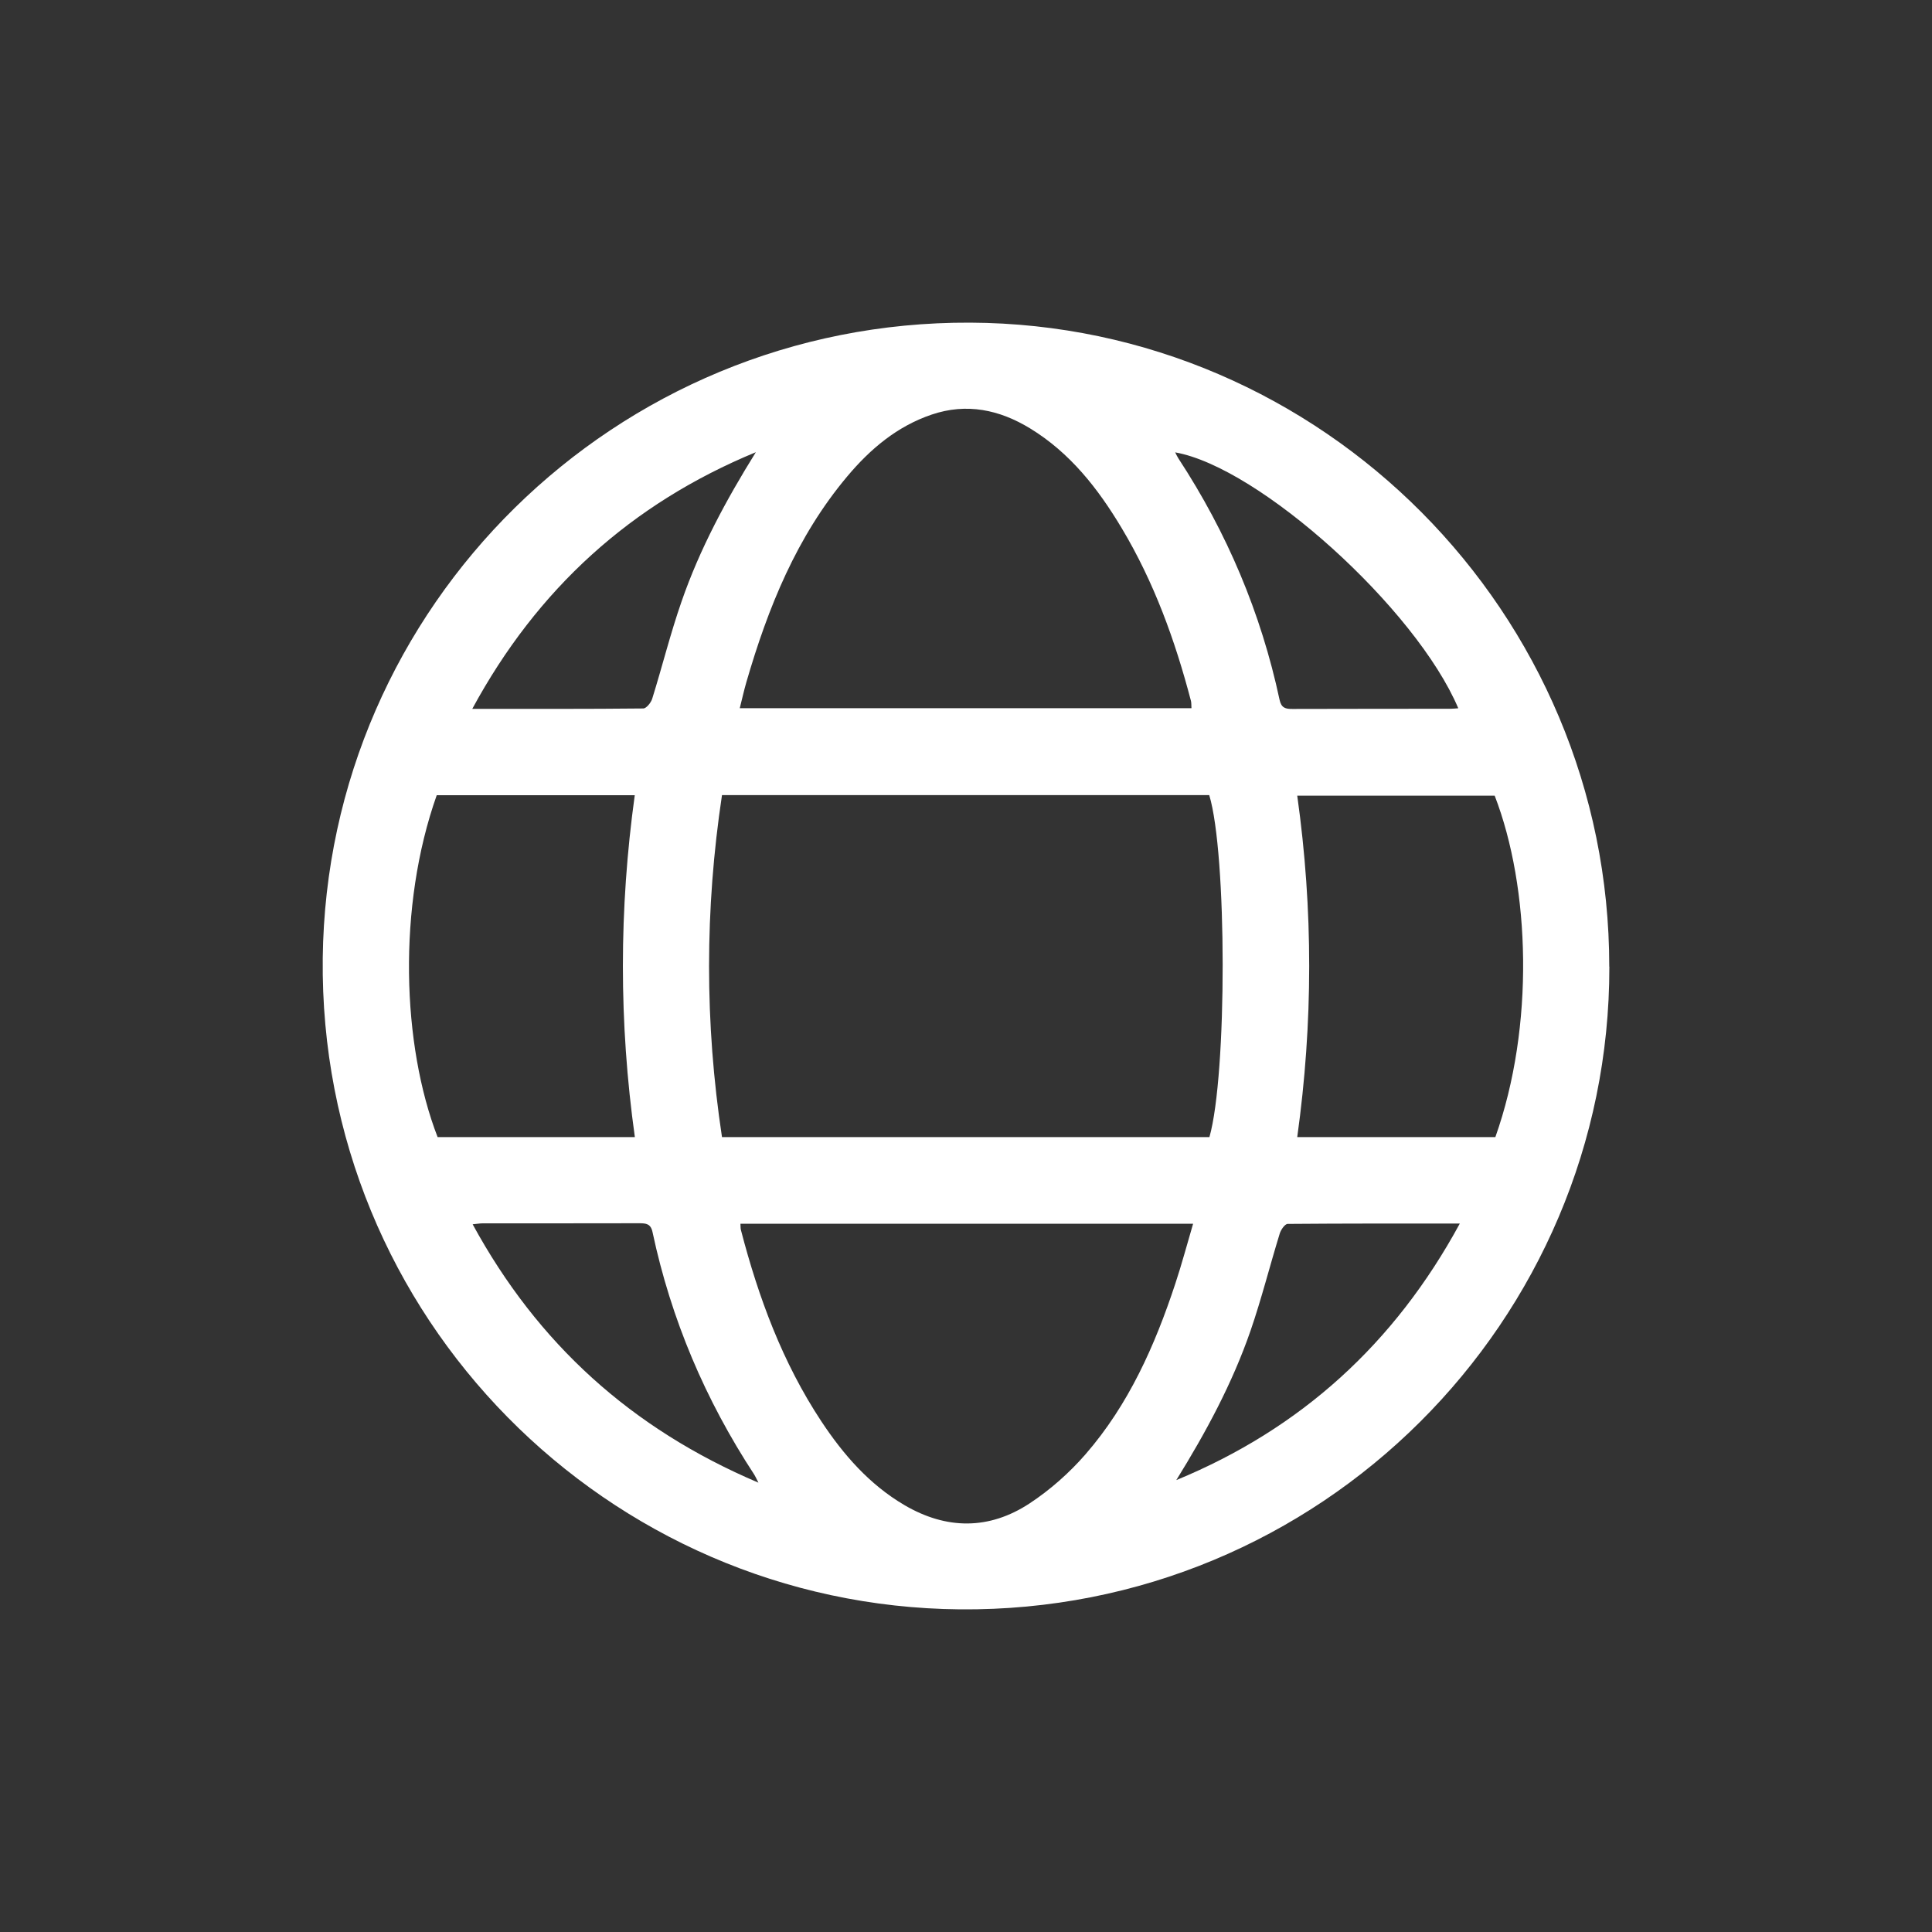 <svg xmlns="http://www.w3.org/2000/svg" id="Layer_1" viewBox="0 0 200 200"><rect x="0" y="0" width="200" height="200" fill="#333333" stroke="none"/><defs><style>.cls-1{fill:#fff;}</style></defs><path class="cls-1" d="M166.6,100.07c.04,36.66-29.92,66.86-67.23,66.53-36.49-.33-66.38-30.24-65.96-67.41,.42-36.44,30.26-65.95,67.02-65.79,36.43,.16,66.18,30.03,66.16,66.67Zm-91.86-17.76c-1.78,11.82-1.79,23.6,0,35.4h50.46c1.84-6.49,1.82-29.36-.02-35.4h-50.44Zm48.6-8.99c-.02-.29,0-.53-.05-.75-1.64-6.27-3.83-12.32-7.18-17.91-2.44-4.08-5.33-7.78-9.47-10.31-3.18-1.94-6.58-2.66-10.2-1.43-3.57,1.21-6.34,3.55-8.72,6.38-5.25,6.24-8.22,13.61-10.46,21.33-.25,.86-.44,1.74-.68,2.68h46.76Zm-46.69,53.36c.02,.28,0,.47,.05,.65,1.82,7,4.31,13.73,8.32,19.8,2.29,3.46,4.98,6.55,8.61,8.68,4.35,2.55,8.76,2.57,12.94-.17,2.13-1.4,4.12-3.16,5.8-5.09,4.46-5.13,7.18-11.25,9.29-17.64,.67-2.02,1.22-4.09,1.85-6.23h-46.87Zm-10.93-8.97c-1.66-11.87-1.64-23.6-.01-35.39h-20.5c-4.09,11.54-3.59,25.88,.09,35.39h20.42Zm89.08,0c4.07-11.47,3.61-25.81-.07-35.34h-20.44c1.66,11.82,1.64,23.55,0,35.34h20.5Zm-33.03,35.51c12.9-5.32,22.6-14.13,29.35-26.56-6.1,0-11.96-.01-17.82,.04-.29,0-.7,.6-.82,.99-1.03,3.34-1.88,6.74-3.02,10.05-1.89,5.47-4.63,10.54-7.69,15.48ZM78.25,46.81c-12.92,5.33-22.63,14.14-29.36,26.57,6.07,0,11.89,.02,17.7-.04,.32,0,.81-.61,.93-1.02,1.04-3.34,1.88-6.74,3.03-10.04,1.89-5.47,4.63-10.54,7.69-15.46Zm43.41,.03c.12,.23,.21,.44,.33,.62,5.03,7.68,8.55,16,10.47,24.98,.18,.85,.62,.96,1.35,.95,5.45-.02,10.91-.01,16.36-.02,.25,0,.5-.03,.79-.05-4.37-10.31-20.57-24.94-29.3-26.49Zm-43.15,106.64c-.26-.51-.33-.68-.43-.83-5.06-7.72-8.61-16.07-10.53-25.1-.18-.87-.67-.92-1.38-.92-5.41,.02-10.82,0-16.22,.01-.29,0-.58,.06-1.02,.1,6.73,12.35,16.42,21.15,29.57,26.74Z"></path></svg>